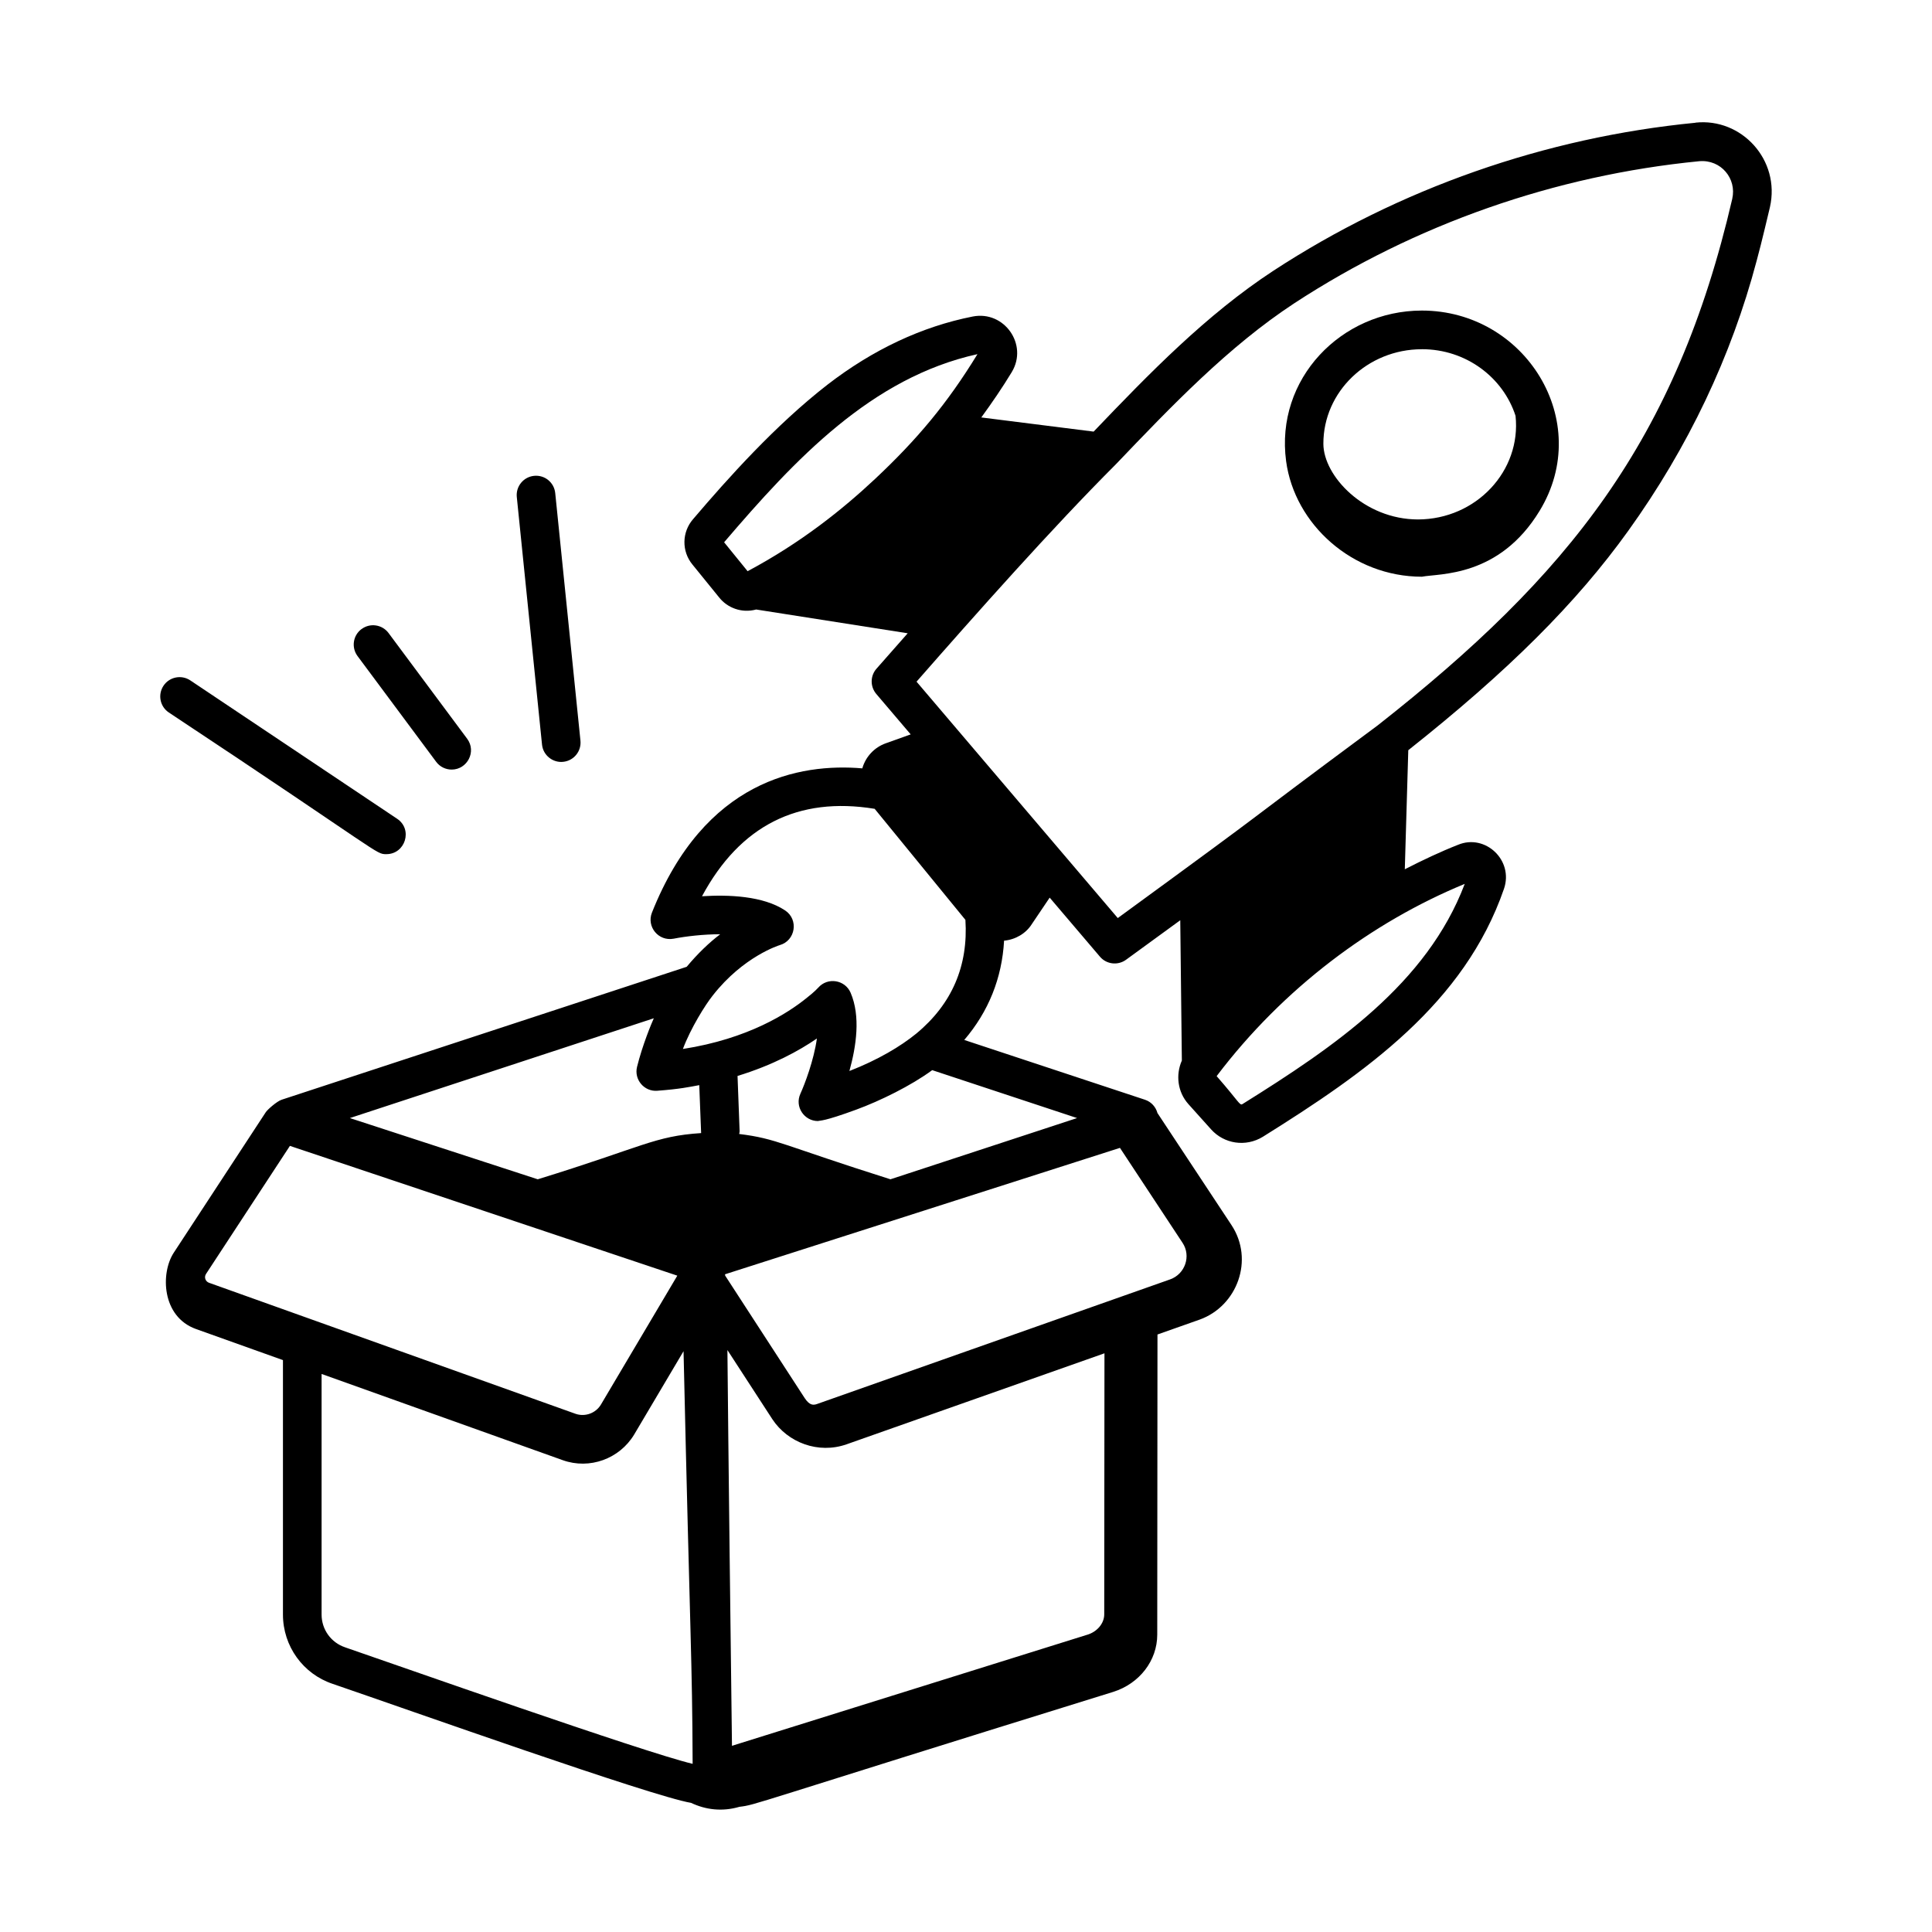 <svg id="Layer_1" enable-background="new 0 0 75 75" viewBox="0 0 75 75" xmlns="http://www.w3.org/2000/svg"><g id="Product_Launch"><path d="m65.82 4.765c-5.841.569-11.508 2.557-16.39 5.747-2.607 1.709-4.817 3.986-6.975 6.243l-4.361-.55c.414-.569.815-1.153 1.184-1.762 0-.001.001-.002.001-.003.639-1.062-.29-2.392-1.517-2.153-1.973.39-3.873 1.281-5.649 2.653-2.013 1.567-3.842 3.611-5.206 5.211-.441.507-.45 1.25-.026 1.765l1.034 1.274c.317.404.873.624 1.44.471l5.882.923-1.211 1.374c-.247.279-.25.697-.009.981l1.336 1.57-.968.346c-.434.154-.772.51-.904.952-.002.007-.002.014-.004.021-2.439-.208-6.121.458-8.168 5.598-.217.546.25 1.124.841 1.014.479-.094 1.157-.172 1.809-.173-.421.318-.869.745-1.302 1.264l-15.725 5.161c-.184.061-.547.38-.615.484l-3.573 5.456c-.515.79-.469 2.479.86 2.959l3.38 1.208v9.877c0 1.226.779 2.309 1.935 2.693 2.928 1.002 12.375 4.361 13.908 4.618.566.268 1.206.35 1.879.153.681-.084.214-.027 14.508-4.461 1.022-.322 1.71-1.216 1.71-2.223l.009-11.651 1.637-.578c.001-.001.002-.001.003-.001 1.455-.525 2.124-2.319 1.232-3.67l-2.873-4.348c-.065-.238-.241-.436-.484-.516l-7.016-2.321c.942-1.1 1.464-2.398 1.546-3.854.446-.042.85-.281 1.078-.645l.692-1.026 1.951 2.292c.255.301.701.349 1.014.119.526-.383 1.564-1.14 2.104-1.533l.062 5.447c-.244.554-.169 1.217.254 1.69l.88.98c.507.566 1.345.696 2.01.289 4.008-2.502 7.824-5.179 9.36-9.623.385-1.116-.729-2.151-1.782-1.712-.679.266-1.371.594-2.067.95l.135-4.622c3.881-3.076 6.53-5.715 8.543-8.522 2.321-3.232 3.998-6.762 4.981-10.479.192-.697.49-1.98.515-2.08.415-1.832-1.102-3.474-2.89-3.281zm-37.71 16.286c2.764-3.234 5.725-6.395 9.835-7.303-1.173 1.917-2.345 3.315-3.972 4.841-1.275 1.195-2.879 2.479-4.951 3.585zm-2.729 18.478c-.093.202-.448 1.063-.651 1.886-.123.498.282.968.784.928.876-.065 1.241-.146 1.631-.218.004.103.077 1.975.073 1.861-1.819.119-2.244.531-6.343 1.794l-7.293-2.377zm18.095 5.031 2.429 3.684c.343.514.1 1.215-.479 1.421l-13.708 4.838c-.135.046-.282.07-.48-.229l-3.086-4.753c0-.018-.007-.035-.008-.053 2.587-.828 16.2-5.186 15.331-4.907zm-1.268 18.9-13.793 4.312c-.147-11.698-.174-15.098-.177-15.363l1.746 2.687c.598.904 1.78 1.358 2.88.972l10.011-3.533-.009 10.134c-0.0.348-.269.673-.658.792zm-30.954-18.977 15.039 5.038-2.966 5.006c-.2.334-.613.483-.978.359l-14.235-5.089c-.135-.049-.202-.21-.116-.343zm2.144 19.466c-.547-.182-.914-.693-.914-1.271v-9.341l9.362 3.347c1.043.373 2.202-.052 2.77-.992l1.919-3.239c.263 11.575.336 11.84.353 16.019-1.886-.445-11.57-3.865-13.489-4.522zm21.169-18.169c-4.192-1.326-4.405-1.579-5.872-1.759.004-.036.018-.068.017-.105l-.081-2.148c1.369-.419 2.391-.978 3.081-1.454-.119.852-.476 1.782-.64 2.143-.231.502.145 1.06.679 1.062.103-.029.208.027 1.488-.443.916-.335 2.134-.932 2.949-1.533l5.624 1.86zm1.004-5.657s0 0-0.0 0c-.61.497-1.486 1.021-2.597 1.453.266-.962.441-2.125.045-3.042-.216-.497-.888-.612-1.256-.192-.002.002-.14.158-.434.386-.741.605-2.29 1.6-4.819 1.993.302-.808.873-1.719 1.158-2.075 1.193-1.526 2.59-1.953 2.6-1.956.616-.175.743-.993.211-1.347-.857-.569-2.204-.615-3.227-.551 1.473-2.742 3.727-3.881 6.702-3.394l3.523 4.311c.114 1.781-.518 3.265-1.906 4.414zm21.29-5.811c-1.471 3.881-5.052 6.317-8.628 8.548-.109.07-.135-.094-1.003-1.085 2.59-3.421 6.033-5.98 9.631-7.463zm10.386-26.598c-2.176 9.392-6.343 14.613-13.766 20.446-6.307 4.676-3.068 2.354-10.089 7.479-.105-.123-7.9-9.28-7.812-9.177 2.303-2.627 5.271-5.973 7.741-8.442 2.147-2.247 4.367-4.571 6.93-6.252 4.68-3.059 10.113-4.963 15.715-5.51.844-.073 1.458.677 1.28 1.456z"/><path d="m55.197 12.056c-.003 0-.006 0-.008 0-3.123.006-5.692 2.651-5.262 5.849.331 2.452 2.578 4.483 5.271 4.483.677-.133 2.994.035 4.57-2.558 2.118-3.477-.553-7.774-4.572-7.774zm-.006 1.5h.007c1.714 0 3.151 1.094 3.635 2.586.228 2.134-1.522 4.016-3.786 4.023-2.093-.002-3.672-1.688-3.674-2.938-.003-2.02 1.71-3.666 3.818-3.67z"/><path d="m21.863 29.574c.412-.042.712-.41.67-.822l-.979-9.61c-.042-.411-.404-.712-.822-.67-.412.042-.712.41-.67.822l.979 9.61c.042.419.422.714.822.67z"/><path d="m14.999 33.158c.735 0 1.036-.96.418-1.373l-8.029-5.372c-.344-.23-.81-.138-1.04.206s-.139.81.206 1.04c8.343 5.526 8.019 5.499 8.445 5.499z"/><path d="m14.034 24.42c-.333.247-.401.717-.154 1.049l3.051 4.103c.146.198.373.303.603.303.603 0 .974-.696.601-1.197l-3.051-4.103c-.246-.332-.717-.403-1.049-.154z"/></g></svg>